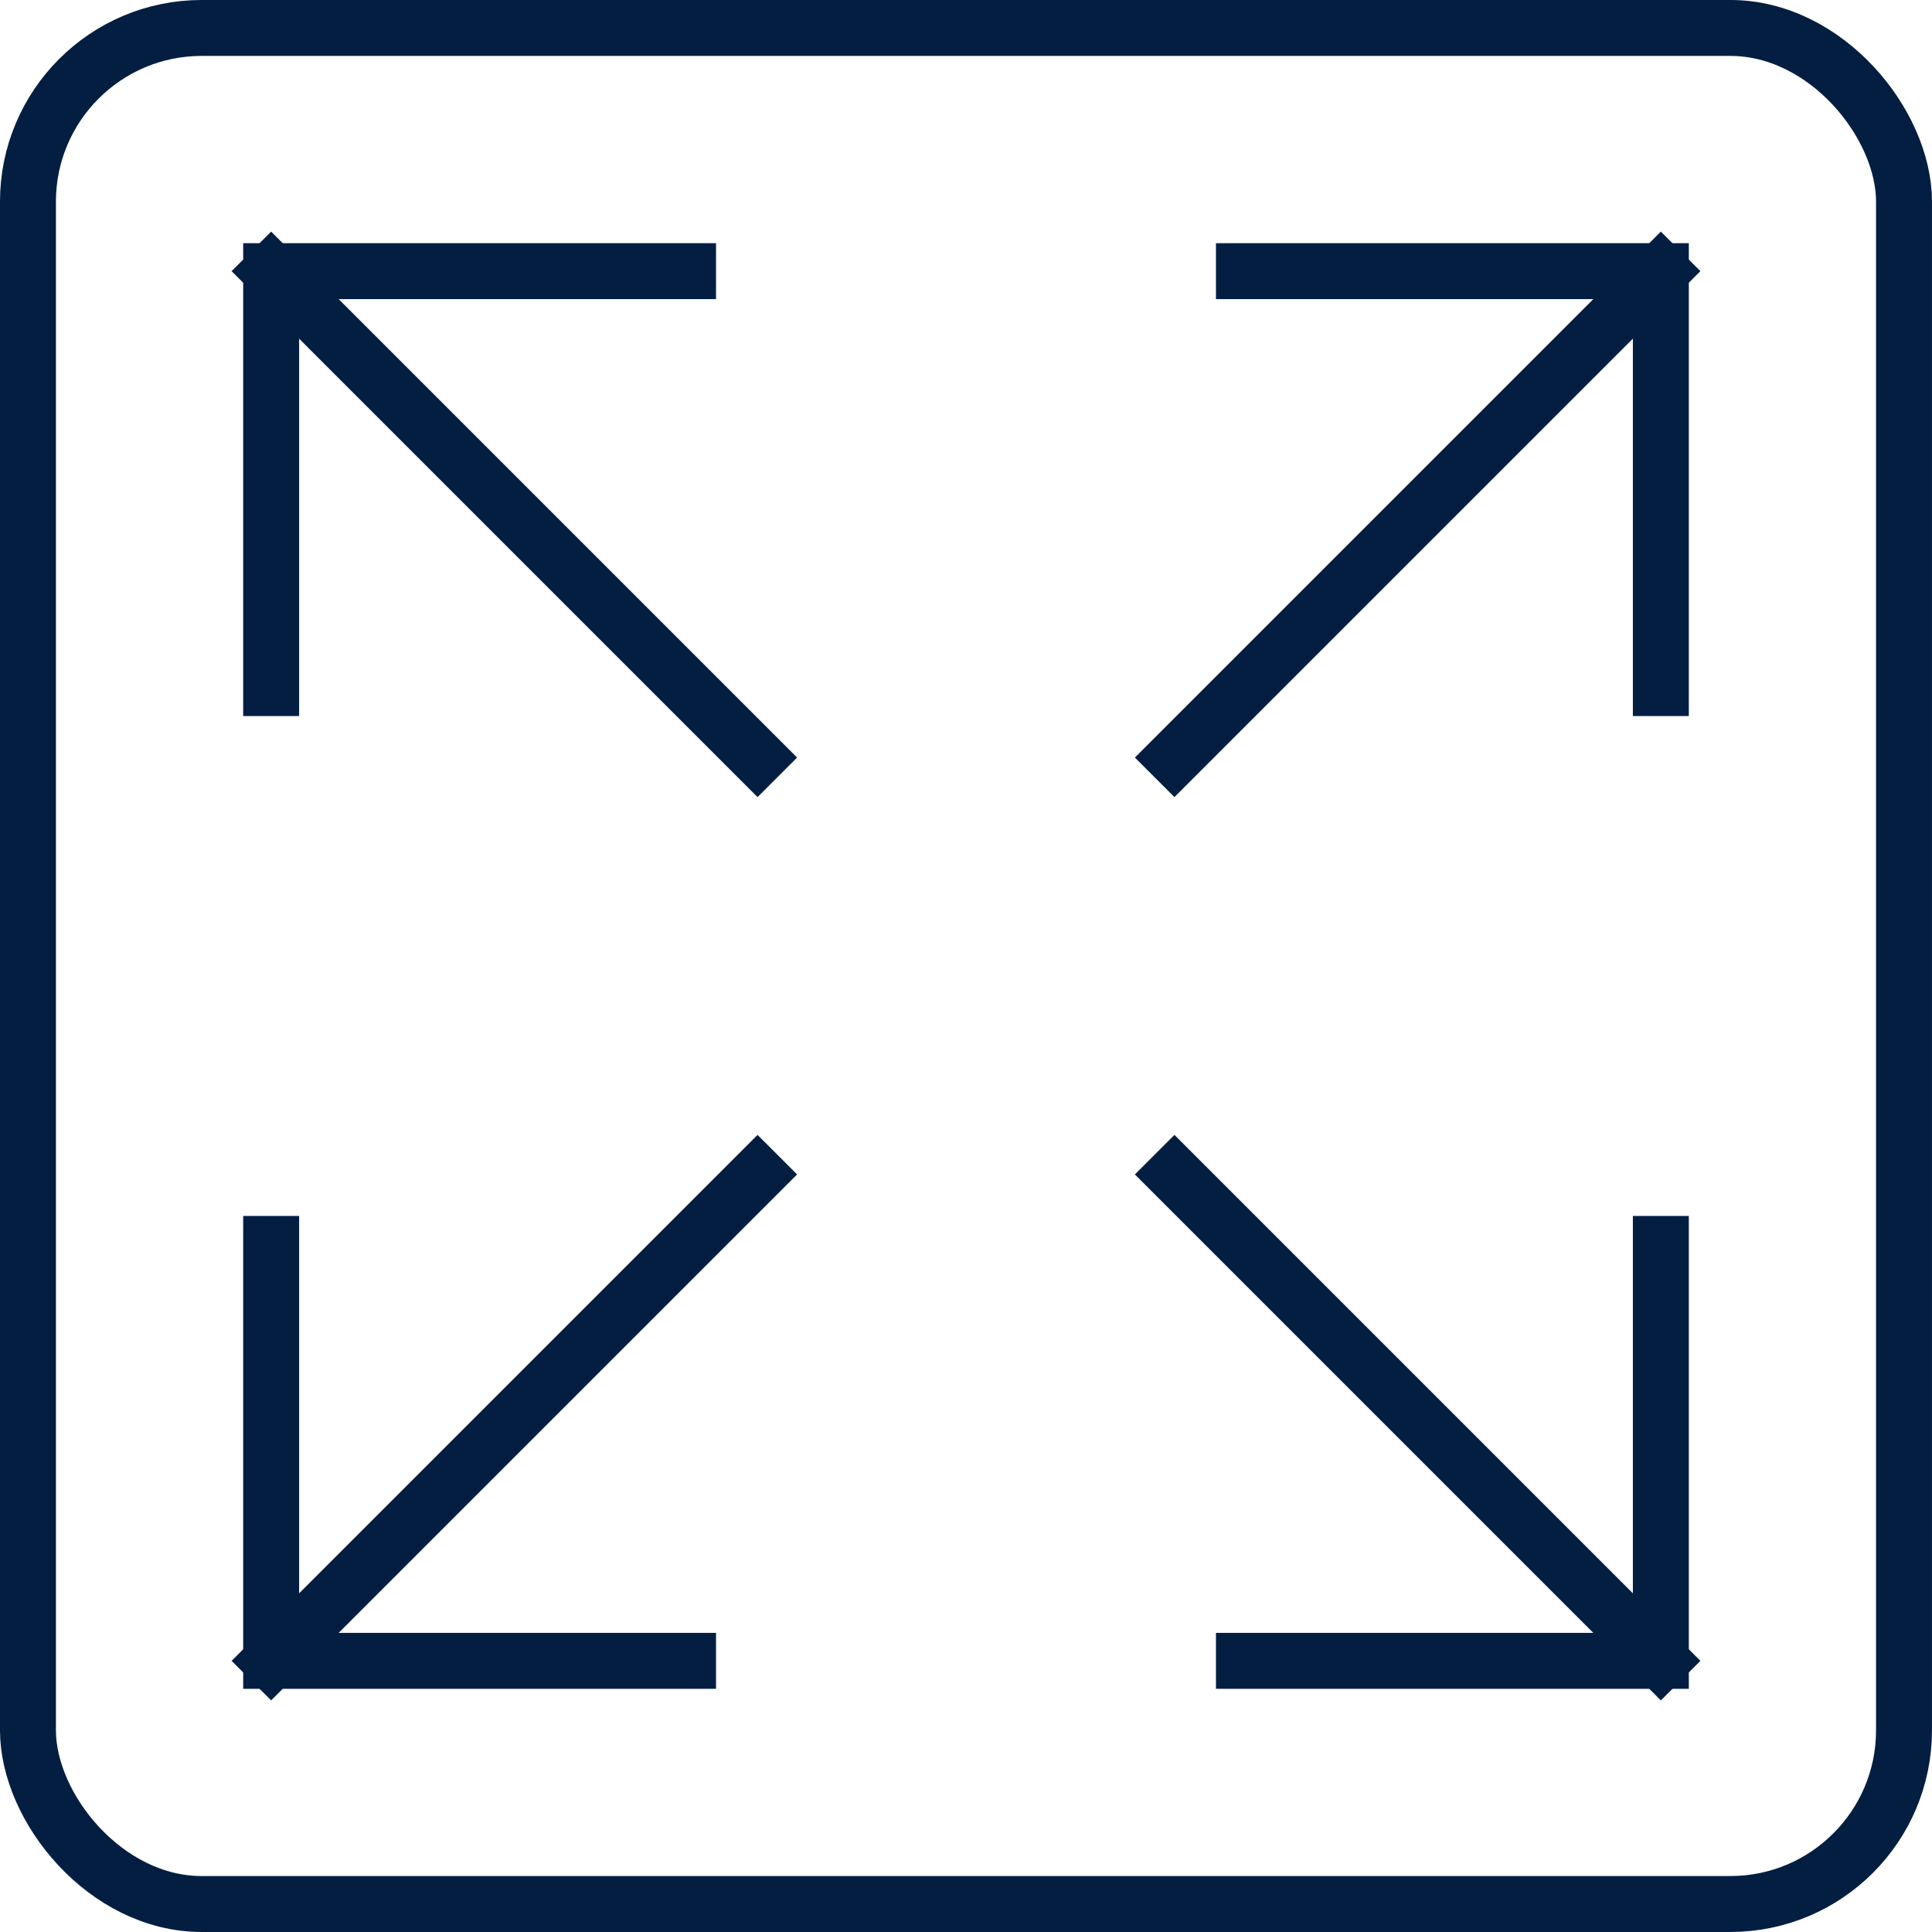 <?xml version="1.0" encoding="UTF-8"?>
<svg id="b" data-name="Layer 2" xmlns="http://www.w3.org/2000/svg" width="61.789" height="61.789" viewBox="0 0 61.789 61.789">
  <g id="c" data-name="Layer 1">
    <g>
      <rect x=".894" y=".894" width="60" height="60" rx="5.556" ry="5.556" fill="none" stroke="#041e42" stroke-linecap="square" stroke-miterlimit="10" stroke-width="1.789"/>
      <line x1="8.672" y1="8.672" x2="24.228" y2="24.228" fill="none" stroke="#041e42" stroke-linecap="square" stroke-miterlimit="10" stroke-width="1.789"/>
      <line x1="53.117" y1="8.672" x2="37.561" y2="24.228" fill="none" stroke="#041e42" stroke-linecap="square" stroke-miterlimit="10" stroke-width="1.789"/>
      <line x1="53.117" y1="53.117" x2="37.561" y2="37.561" fill="none" stroke="#041e42" stroke-linecap="square" stroke-miterlimit="10" stroke-width="1.789"/>
      <line x1="8.672" y1="53.117" x2="24.228" y2="37.561" fill="none" stroke="#041e42" stroke-linecap="square" stroke-miterlimit="10" stroke-width="1.789"/>
      <polyline points="8.672 22.006 8.672 8.672 22.005 8.672" fill="none" stroke="#041e42" stroke-linecap="square" stroke-miterlimit="10" stroke-width="1.789"/>
      <polyline points="39.783 8.672 53.117 8.672 53.117 22.006" fill="none" stroke="#041e42" stroke-linecap="square" stroke-miterlimit="10" stroke-width="1.789"/>
      <polyline points="53.117 39.783 53.117 53.117 39.783 53.117" fill="none" stroke="#041e42" stroke-linecap="square" stroke-miterlimit="10" stroke-width="1.789"/>
      <polyline points="22.005 53.117 8.672 53.117 8.672 39.783" fill="none" stroke="#041e42" stroke-linecap="square" stroke-miterlimit="10" stroke-width="1.789"/>
    </g>
  </g>
</svg>